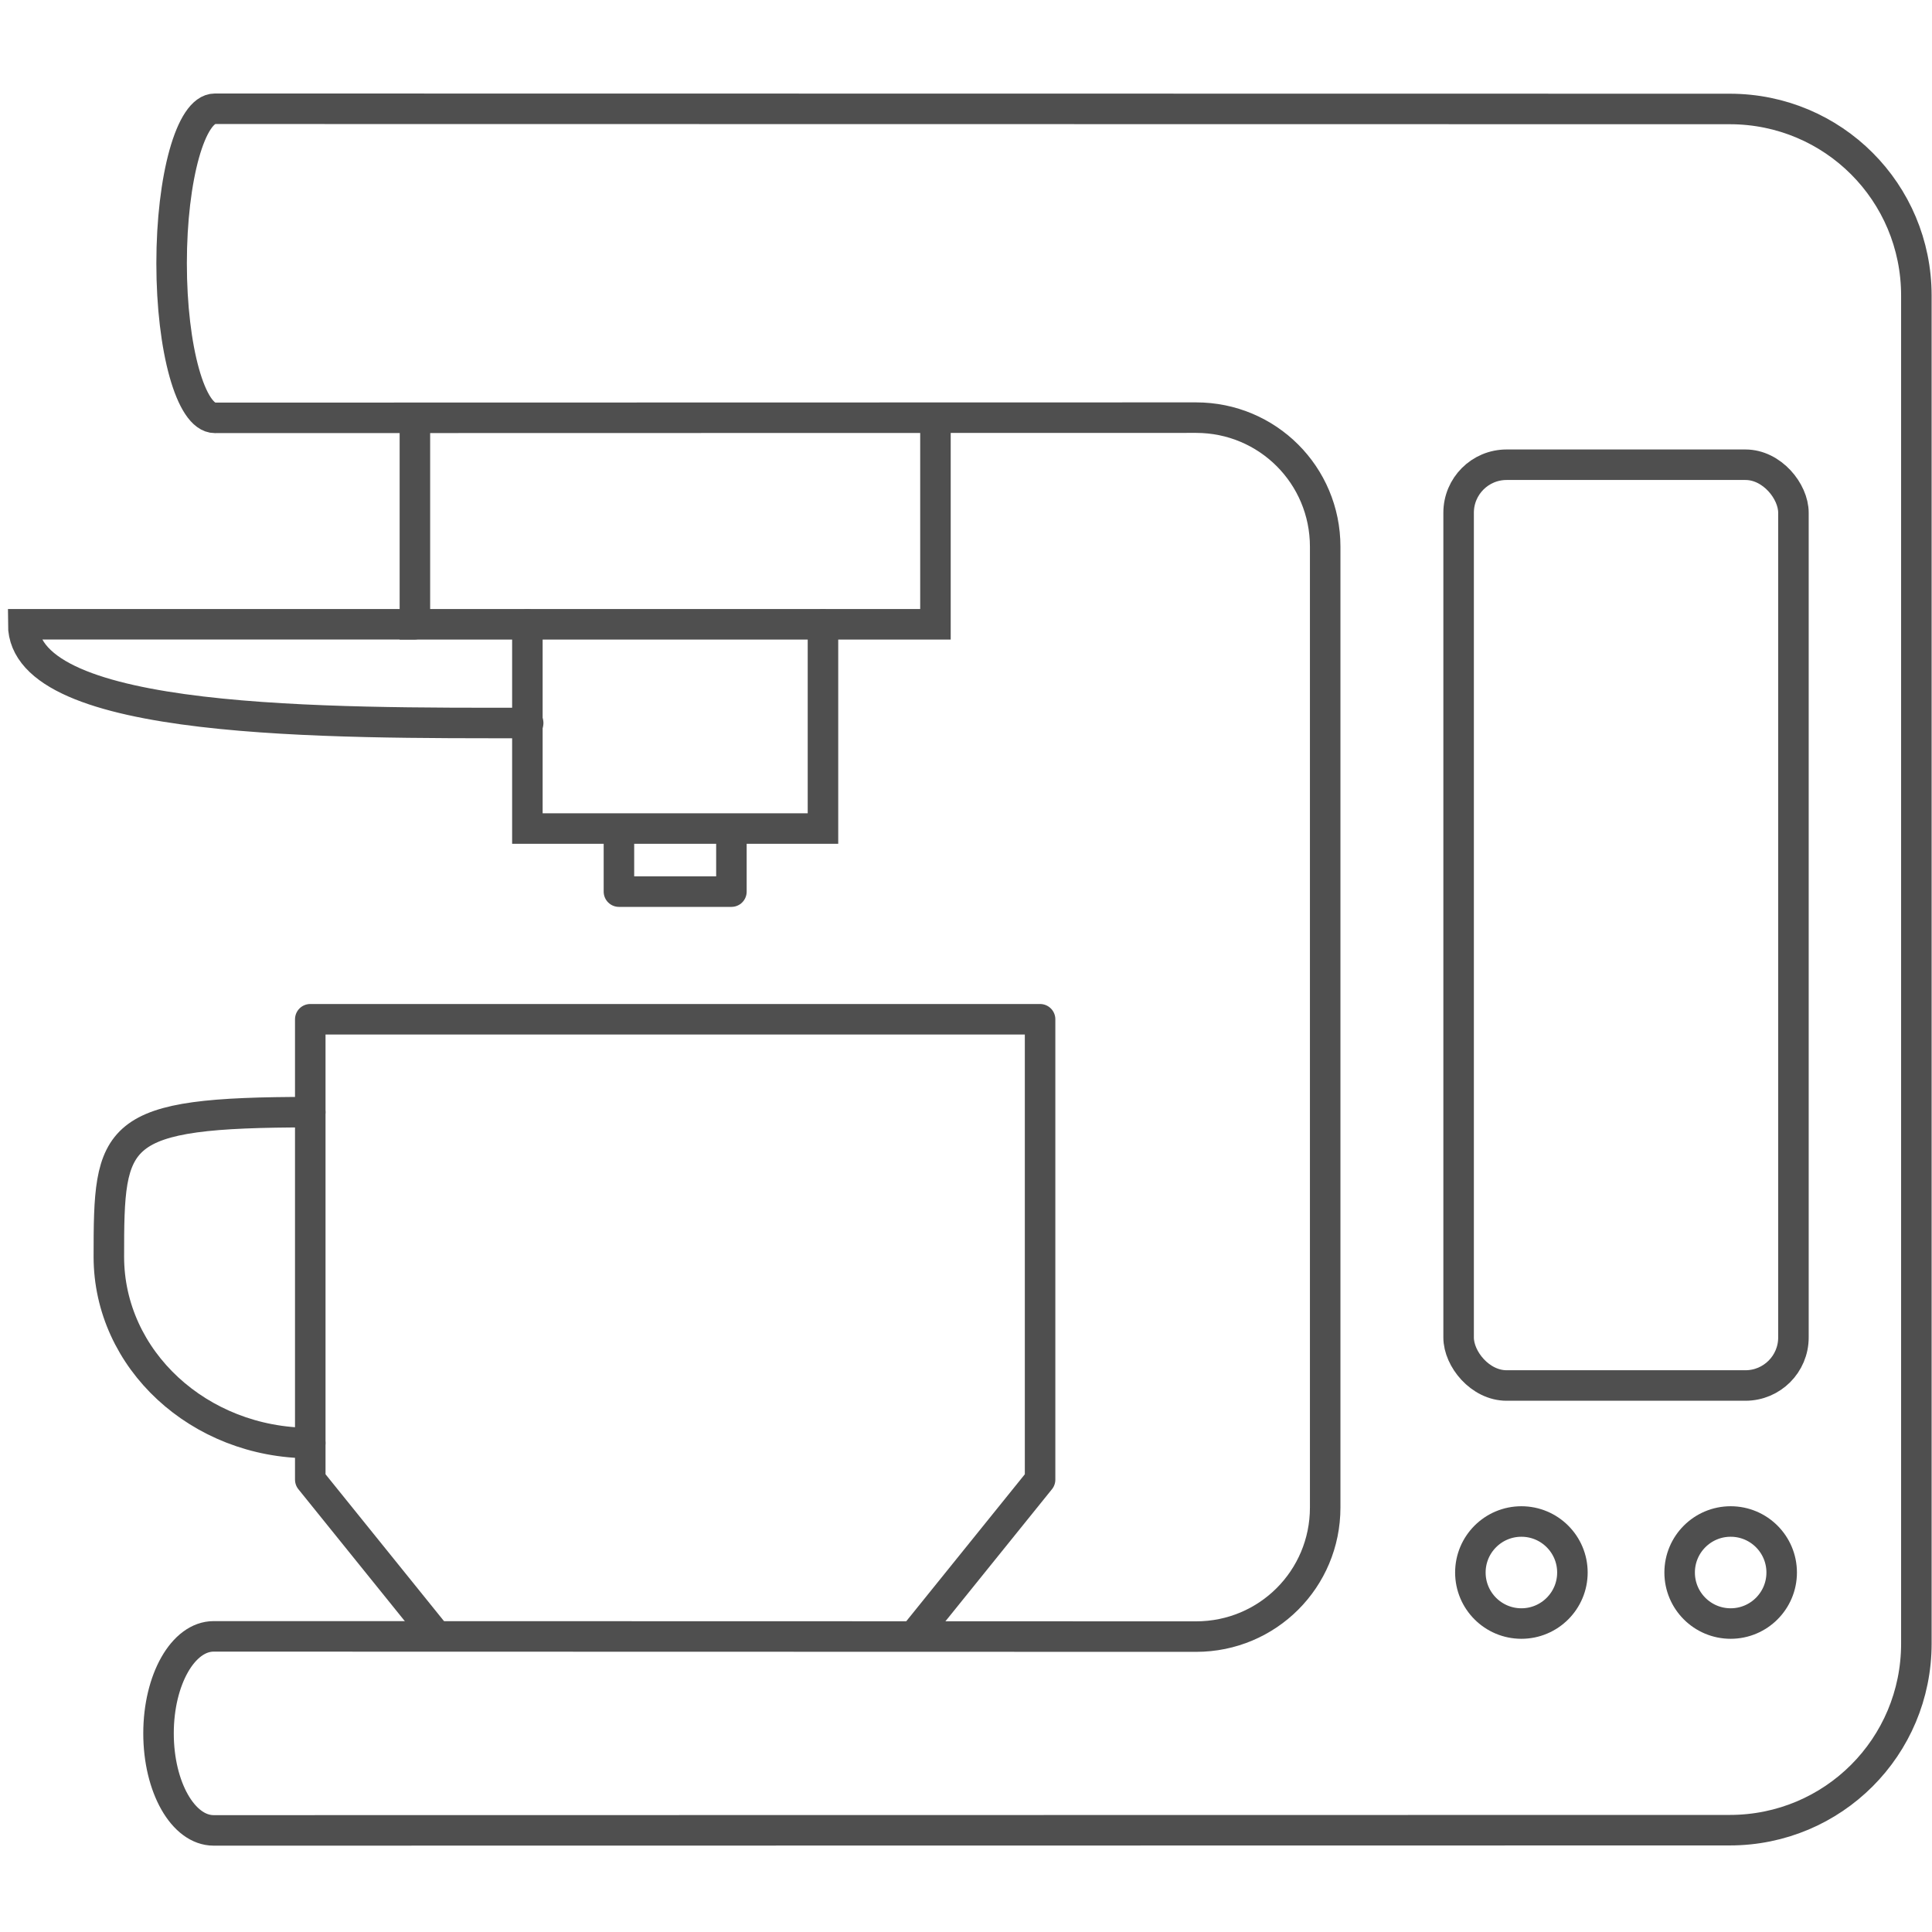 <?xml version="1.0" encoding="UTF-8" standalone="no"?>
<!-- Created with Inkscape (http://www.inkscape.org/) -->

<svg
   xmlns:dc="http://purl.org/dc/elements/1.1/"
   xmlns:cc="http://creativecommons.org/ns#"
   xmlns:rdf="http://www.w3.org/1999/02/22-rdf-syntax-ns#"
   xmlns:svg="http://www.w3.org/2000/svg"
   xmlns="http://www.w3.org/2000/svg"
   xmlns:sodipodi="http://sodipodi.sourceforge.net/DTD/sodipodi-0.dtd"
   xmlns:inkscape="http://www.inkscape.org/namespaces/inkscape"
   width="95"
   height="95"
   viewBox="0 0 95 95"
   id="svg2"
   version="1.1"
   inkscape:version="0.91 r13725"
   sodipodi:docname="sok2.svg"
   inkscape:export-filename="C:\Users\satysfakcja\Desktop\layer1-4.png"
   inkscape:export-xdpi="90"
   inkscape:export-ydpi="90">
  <defs
     id="defs4" />
  <sodipodi:namedview
     id="base"
     pagecolor="#ffffff"
     bordercolor="#666666"
     borderopacity="1.0"
     inkscape:pageopacity="0.0"
     inkscape:pageshadow="2"
     inkscape:zoom="2.8284271"
     inkscape:cx="0.63179821"
     inkscape:cy="11.365203"
     inkscape:document-units="px"
     inkscape:current-layer="layer1"
     showgrid="false"
     units="px"
     fit-margin-top="0"
     fit-margin-left="0"
     fit-margin-right="0"
     fit-margin-bottom="0"
     inkscape:window-width="1920"
     inkscape:window-height="1017"
     inkscape:window-x="1912"
     inkscape:window-y="-8"
     inkscape:window-maximized="1"
     showguides="true"
     inkscape:guide-bbox="true">
    <sodipodi:guide
       position="140.361,11.314"
       orientation="1,0"
       id="guide4235" />
  </sodipodi:namedview>
  <g
     inkscape:label="Layer 1"
     inkscape:groupmode="layer"
     id="layer1"
     transform="translate(-669.643,-776.291)">
    <g
       id="g4464"
       transform="matrix(1.239,0,0,1.242,1904.456,322.836)" />
    <g
       id="g4464-7"
       transform="matrix(1.239,0,0,1.242,1770.885,387.836)" />
    <g
       id="g4318"
       transform="translate(-0.491,0)" />
    <g
       id="g5700"
       transform="matrix(1.029,0,0,1.029,-20.37,-23.328)">
      <rect
         ry="2.294"
         rx="2.294"
         y="799.291"
         x="740.268"
         height="44"
         width="16"
         id="rect5640"
         style="fill:none;fill-opacity:0.23;stroke:#4f4f4f;stroke-width:1.458;stroke-linecap:round;stroke-linejoin:round;stroke-miterlimit:4;stroke-dasharray:none;stroke-opacity:1" />
      <circle
         r="2.438"
         cy="852.228"
         cx="743.268"
         id="path5642"
         style="fill:none;fill-opacity:0.23;stroke:#4f4f4f;stroke-width:1.458;stroke-linecap:round;stroke-linejoin:round;stroke-miterlimit:4;stroke-dasharray:none;stroke-opacity:1" />
      <circle
         style="fill:none;fill-opacity:0.23;stroke:#4f4f4f;stroke-width:1.458;stroke-linecap:round;stroke-linejoin:round;stroke-miterlimit:4;stroke-dasharray:none;stroke-opacity:1"
         id="circle5644"
         cx="753.268"
         cy="852.228"
         r="2.438" />
      <path
         sodipodi:nodetypes="csccssccsccsscc"
         inkscape:connector-curvature="0"
         id="rect5655"
         d="m 680.777,864.551 c -1.46,0 -2.635,-2.067 -2.635,-4.636 0,-2.568 1.175,-4.636 2.635,-4.636 l 46.946,0.011 c 3.418,0 6.169,-2.751 6.169,-6.169 l 0,-45.911 c 0,-3.418 -2.751,-6.169 -6.169,-6.169 l -46.89,0.01 c -1.144,0 -2.066,-3.294 -2.066,-7.385 0,-4.092 0.921,-7.385 2.066,-7.385 l 72.39,0.01 c 4.941,0 8.919,3.978 8.919,8.919 l 0,64.412 c 0,4.941 -3.978,8.919 -8.919,8.919 z"
         style="fill:none;fill-opacity:0.23;stroke:#4f4f4f;stroke-width:1.458;stroke-linecap:round;stroke-linejoin:round;stroke-miterlimit:4;stroke-dasharray:none;stroke-opacity:1" />
      <path
         sodipodi:nodetypes="cccc"
         inkscape:connector-curvature="0"
         id="rect5662"
         d="m 715.268,797.166 0,9.75 -24.875,0 0,-9.75"
         style="fill:none;fill-opacity:0.23;stroke:#4f4f4f;stroke-width:1.458;stroke-linecap:round;stroke-linejoin:miter;stroke-miterlimit:4;stroke-dasharray:none;stroke-opacity:1" />
      <path
         sodipodi:nodetypes="cccc"
         inkscape:connector-curvature="0"
         id="rect5664"
         d="m 709.893,806.926 0,9.75 -14.125,0 0,-9.75"
         style="fill:none;fill-opacity:0.23;stroke:#4f4f4f;stroke-width:1.458;stroke-linecap:round;stroke-linejoin:miter;stroke-miterlimit:4;stroke-dasharray:none;stroke-opacity:1" />
      <path
         sodipodi:nodetypes="cccc"
         inkscape:connector-curvature="0"
         id="rect5666"
         d="m 705.518,816.755 0,2.936 -5.375,0 0,-2.901"
         style="fill:none;fill-opacity:0.23;stroke:#4f4f4f;stroke-width:1.458;stroke-linecap:round;stroke-linejoin:round;stroke-miterlimit:4;stroke-dasharray:none;stroke-opacity:1" />
      <path
         sodipodi:nodetypes="ccc"
         inkscape:connector-curvature="0"
         id="rect5668"
         d="m 695.806,811.633 c -9.447,0 -24.13,0.124 -24.13,-4.718 l 18.686,0"
         style="fill:none;fill-opacity:0.23;stroke:#4f4f4f;stroke-width:1.458;stroke-linecap:round;stroke-linejoin:miter;stroke-miterlimit:4;stroke-dasharray:none;stroke-opacity:1" />
      <path
         sodipodi:nodetypes="csc"
         inkscape:connector-curvature="0"
         id="circle5678"
         d="m 685.392,846.041 c -5.315,0 -9.624,-3.988 -9.624,-8.906 0,-5.919 0.121,-6.906 9.624,-6.906"
         style="fill:none;fill-opacity:0.23;stroke:#4f4f4f;stroke-width:1.458;stroke-linecap:round;stroke-linejoin:miter;stroke-miterlimit:4;stroke-dasharray:none;stroke-opacity:1" />
      <path
         sodipodi:nodetypes="cccccc"
         inkscape:connector-curvature="0"
         id="rect5680"
         d="m 691.393,855.228 -6,-7.438 0,-22 34.875,0 0,22 -6,7.438"
         style="fill:none;fill-opacity:0.23;stroke:#4f4f4f;stroke-width:1.458;stroke-linecap:round;stroke-linejoin:round;stroke-miterlimit:4;stroke-dasharray:none;stroke-opacity:1" />
    </g>
  </g>
</svg>
